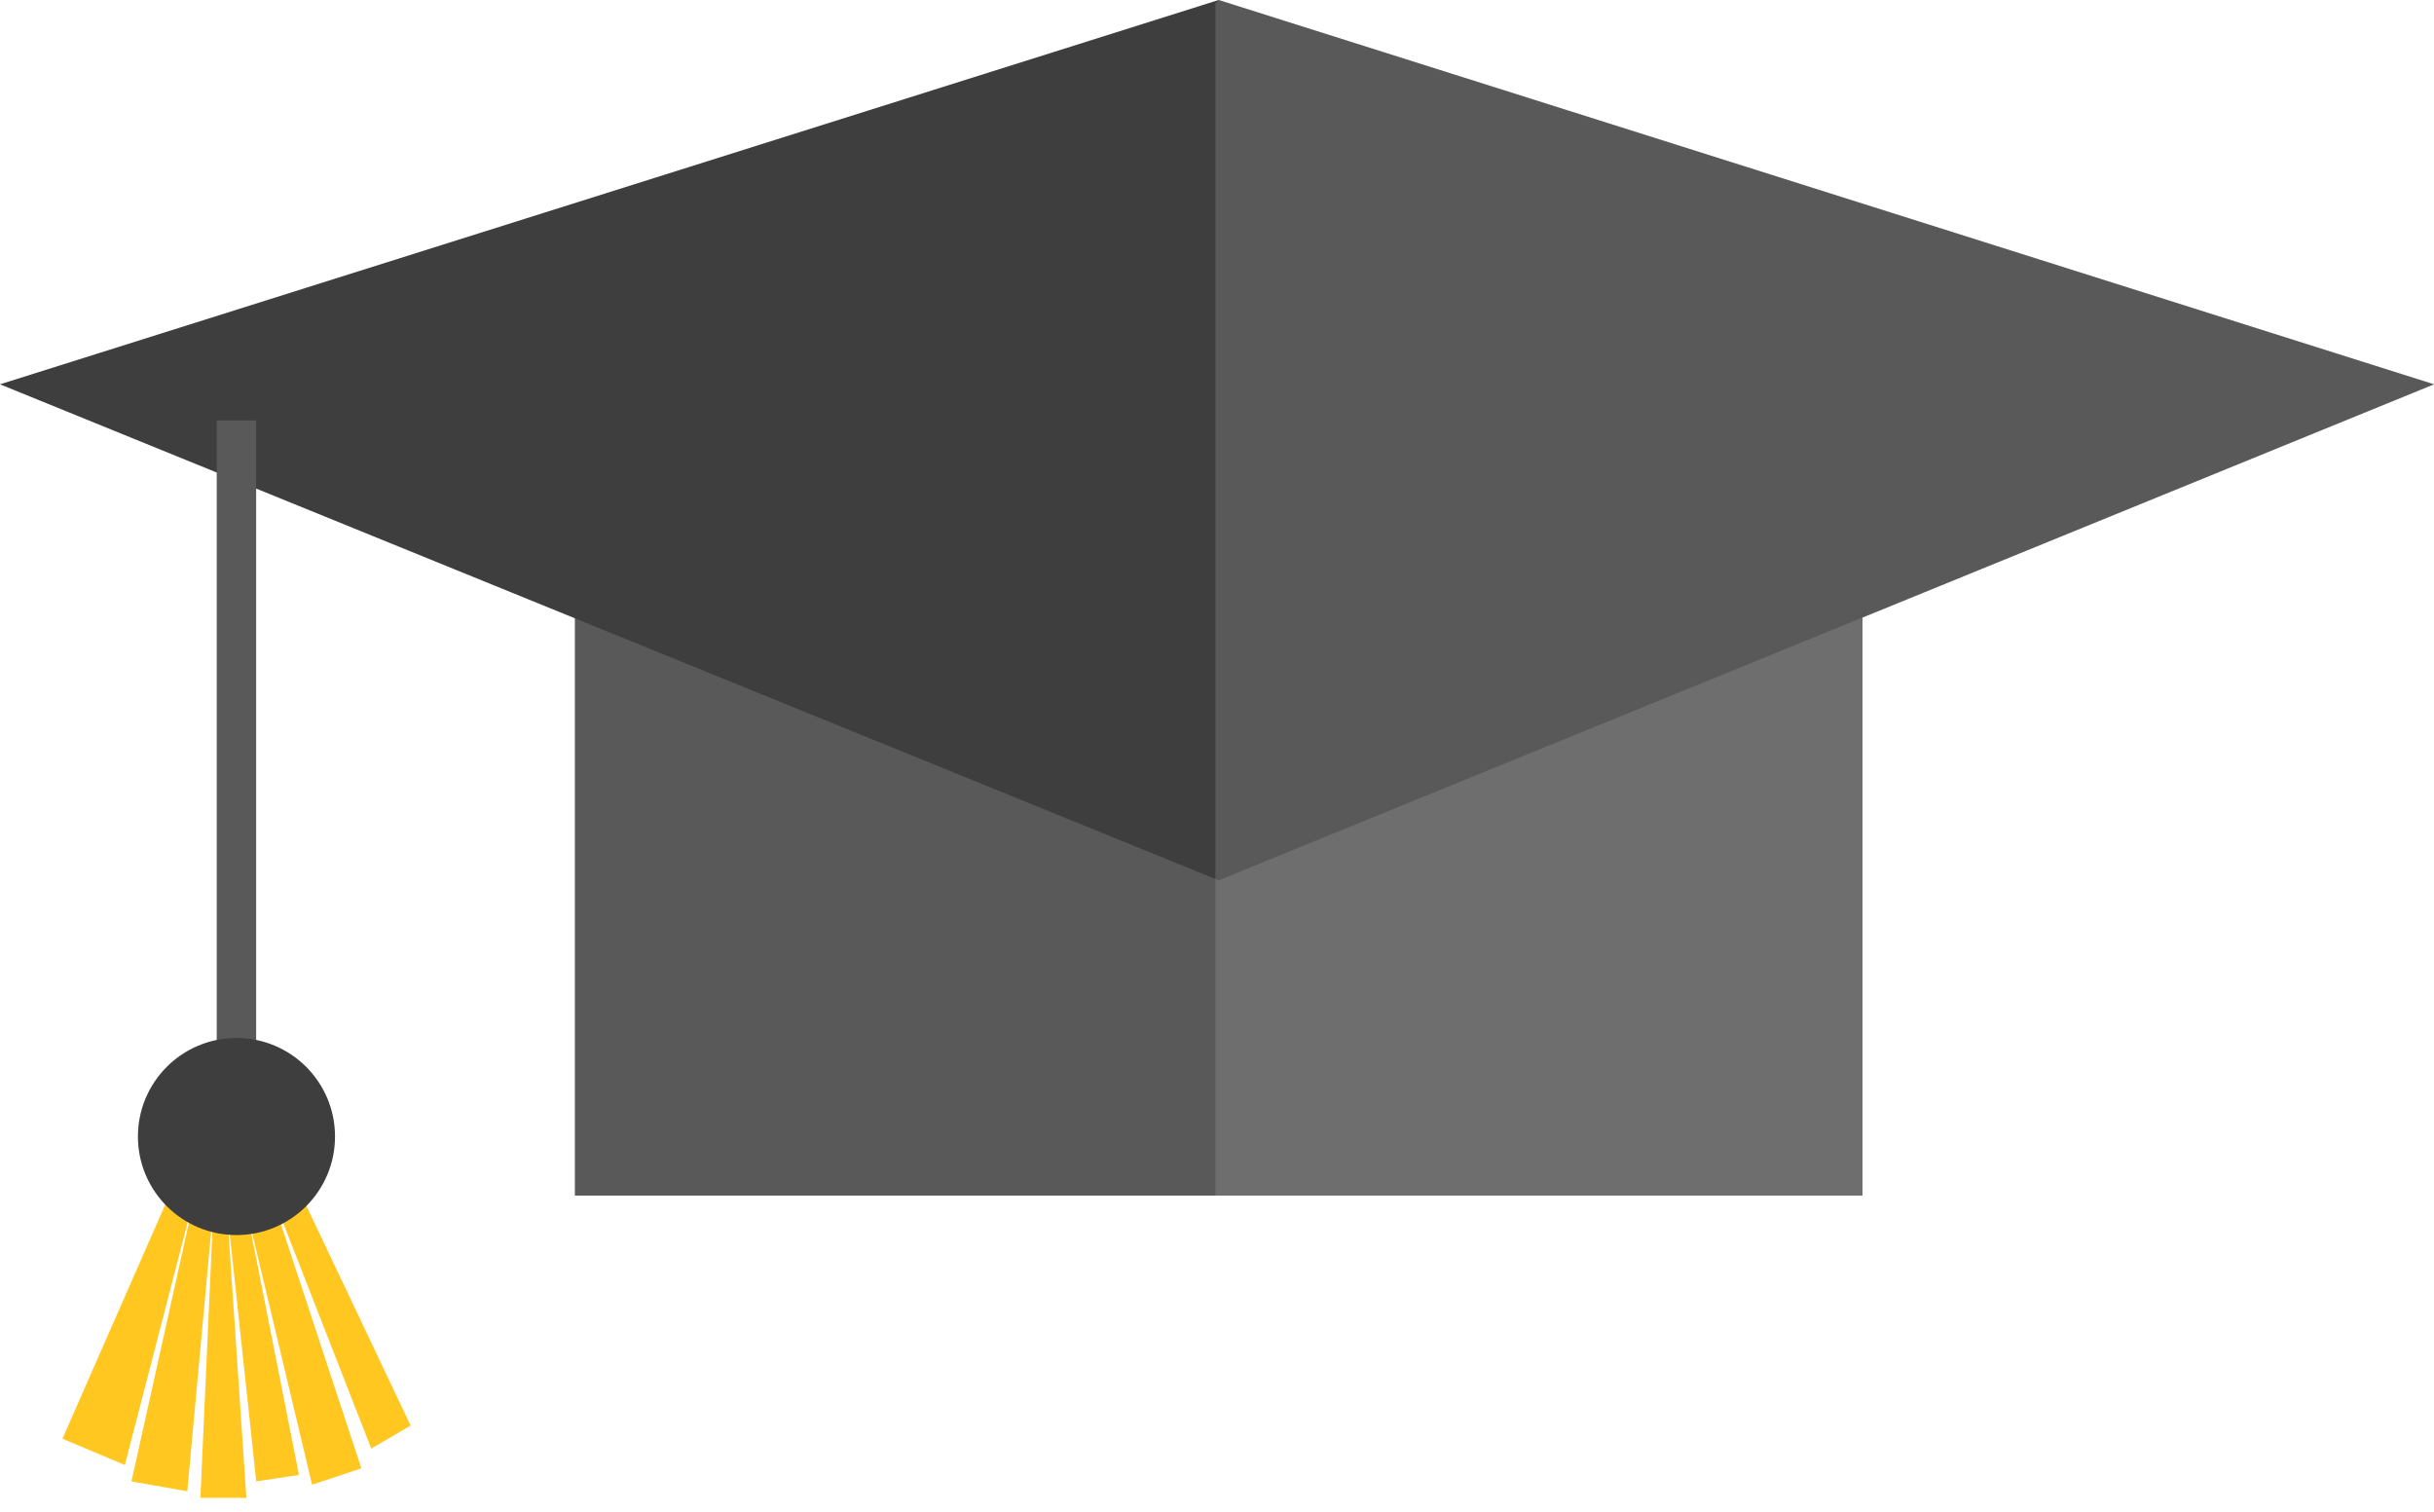 <?xml version="1.0" encoding="UTF-8"?> <svg xmlns="http://www.w3.org/2000/svg" width="132" height="82" viewBox="0 0 132 82" fill="none"> <path d="M9.8 63.417L3.387 78.024L6.771 79.449L10.69 64.308L7.128 80.34L10.156 80.874L11.581 65.376L10.868 81.231H13.362L12.294 65.376L13.897 80.34L16.213 79.984L13.362 65.555L16.925 80.518L19.597 79.627L14.431 63.951L20.132 78.559L22.269 77.312L15.678 63.417C15.5 63.417 12.65 59.142 9.8 63.417Z" fill="#FFC720"></path> <path d="M101.006 21.377H31.176V64.842H101.006V21.377Z" fill="#595959"></path> <path d="M66.089 0L0 20.842L66.089 47.741L132 20.842L66.089 0Z" fill="#3E3E3E"></path> <path d="M13.892 22.802H11.754V58.073H13.892V22.802Z" fill="#595959"></path> <path d="M12.825 66.98C15.776 66.98 18.169 64.587 18.169 61.636C18.169 58.684 15.776 56.291 12.825 56.291C9.873 56.291 7.48 58.684 7.48 61.636C7.48 64.587 9.873 66.98 12.825 66.98Z" fill="#3E3E3E"></path> <path opacity="0.2" d="M66.088 0L65.91 0.178V64.842H101.003V33.49L131.999 20.842L66.088 0Z" fill="#C1C3C2"></path> </svg> 